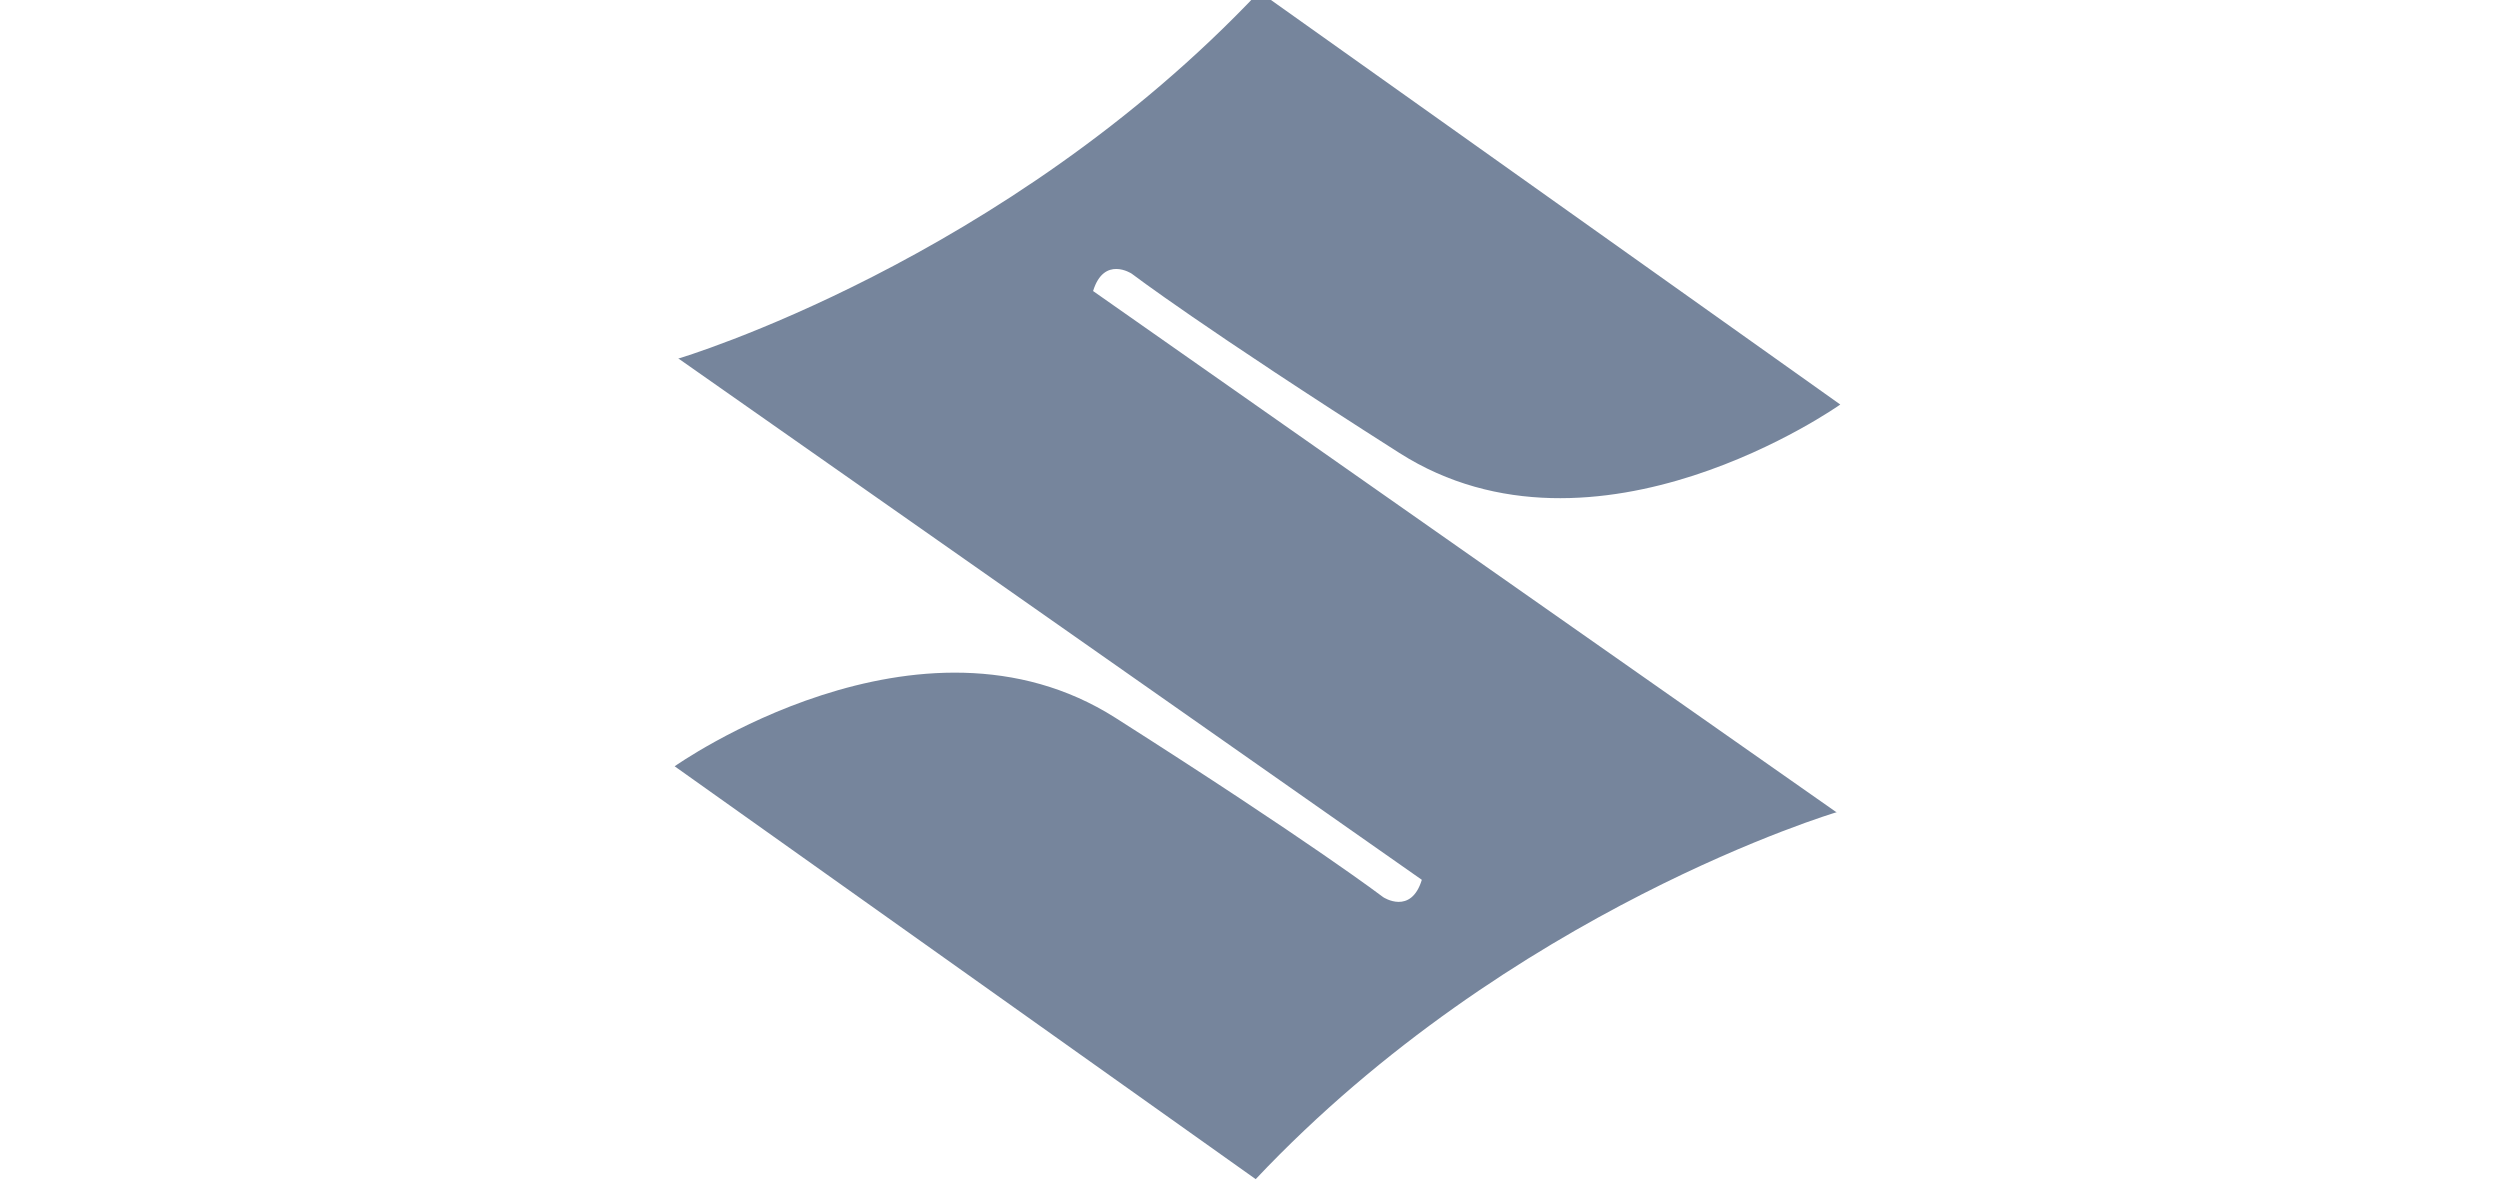 <?xml version="1.0" encoding="UTF-8"?>
<!-- Generator: Adobe Illustrator 16.0.4, SVG Export Plug-In . SVG Version: 6.00 Build 0)  -->
<svg xmlns="http://www.w3.org/2000/svg" xmlns:xlink="http://www.w3.org/1999/xlink" version="1.1" id="Laag_1" x="0px" y="0px" width="200px" height="95px" viewBox="0 0 200 95" xml:space="preserve">
<title>01_atom/brands/vw_logo</title>
<desc>Created with Sketch.</desc>
<path fill="#76859C" d="M87.447,23.283c0.872-2.848,3.081-1.395,3.081-1.395s5.725,4.358,21.423,14.348  c15.699,9.991,35.271-3.874,35.271-3.874L100.738-0.667C80.35,20.944,54.254,28.69,54.254,28.69l0.074,0.029l59.418,41.666  c-0.871,2.848-3.081,1.394-3.081,1.394s-5.724-4.357-21.423-14.349c-15.698-9.989-35.27,3.873-35.27,3.873l46.483,33.029  c20.389-21.612,46.486-29.358,46.486-29.358l-0.076-0.029L87.447,23.283z"></path>
</svg>
